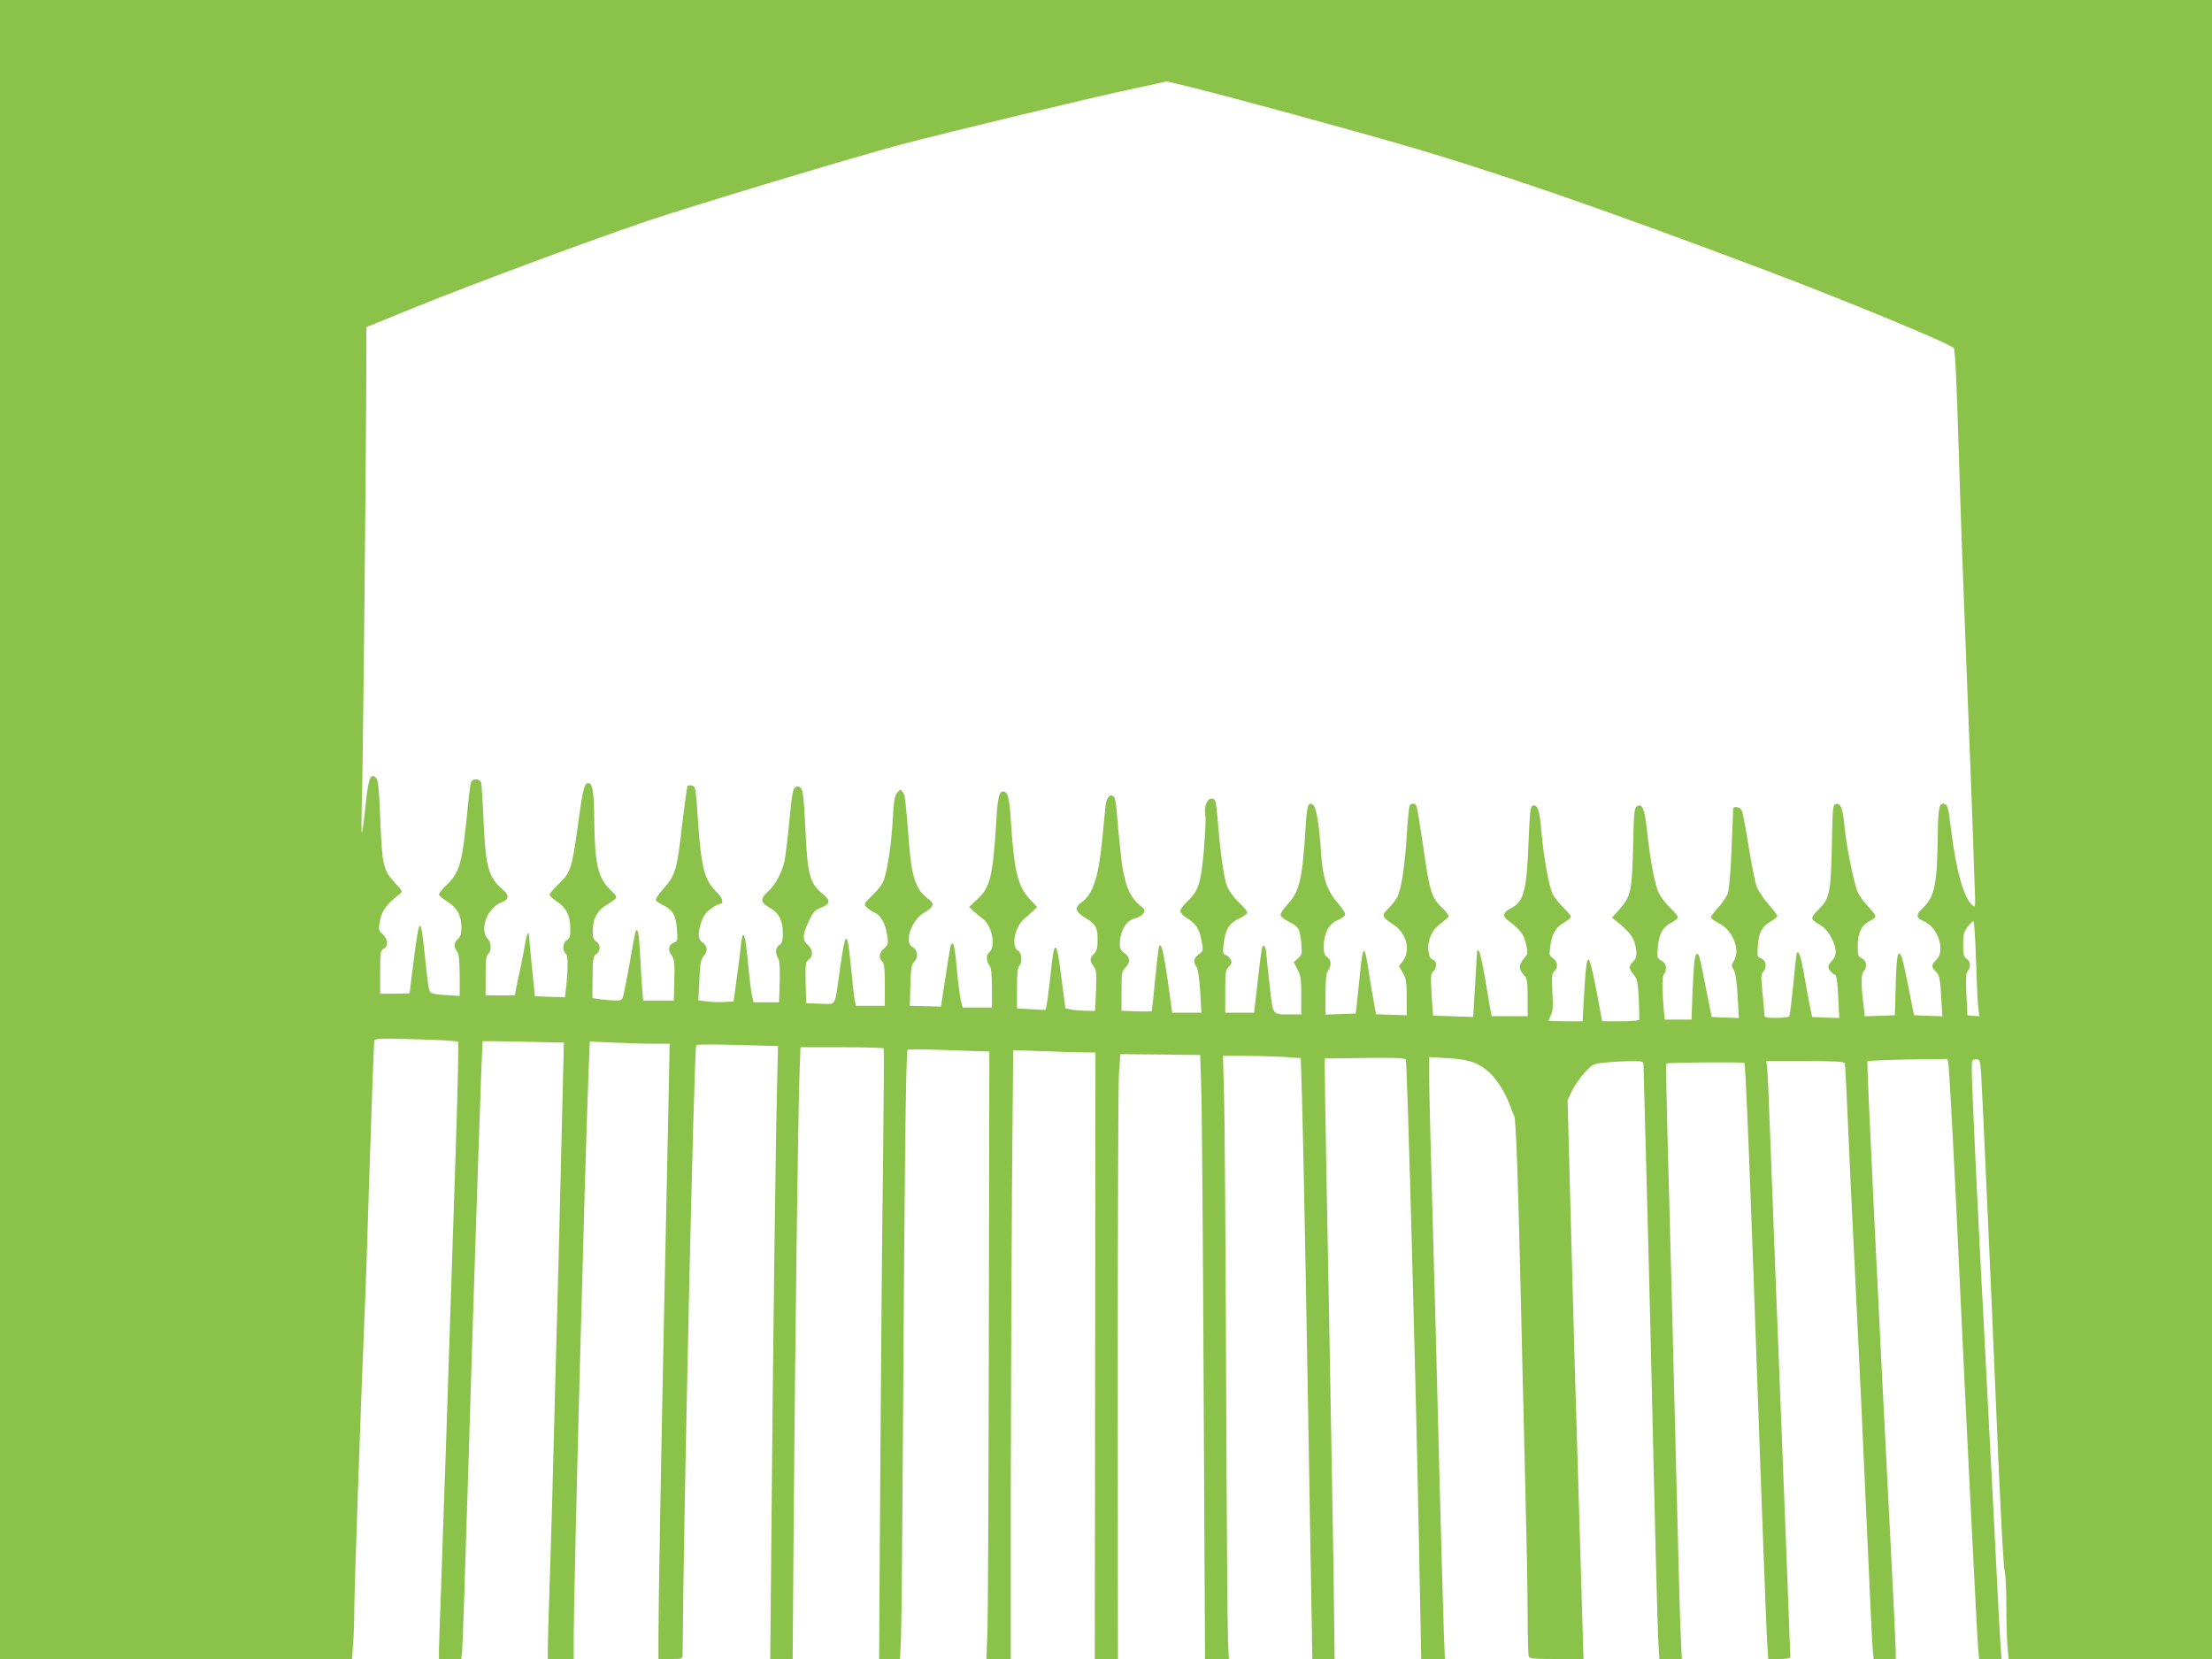 <?xml version="1.0" standalone="no"?>
<!DOCTYPE svg PUBLIC "-//W3C//DTD SVG 20010904//EN"
 "http://www.w3.org/TR/2001/REC-SVG-20010904/DTD/svg10.dtd">
<svg version="1.0" xmlns="http://www.w3.org/2000/svg"
 width="1280pt" height="960pt" viewBox="0 0 1280 960"
 preserveAspectRatio="xMidYMid meet">
<g transform="translate(0,960) scale(0.1,-0.1)"
fill="#8bc34a" stroke="none">
<path d="M0 4800 l0 -4800 1019 0 1018 0 6 83 c4 45 7 134 7 198 0 109 38
1194 59 1699 6 124 20 531 31 905 12 374 24 686 26 694 4 12 42 13 242 7 130
-3 239 -10 243 -14 3 -4 -2 -259 -12 -567 -34 -1057 -80 -2420 -89 -2660 -5
-132 -10 -264 -10 -292 l0 -53 64 0 65 0 5 43 c3 23 19 499 36 1057 33 1103
79 2473 83 2475 1 1 107 0 236 -3 l234 -5 -7 -286 c-11 -486 -35 -1428 -46
-1801 -5 -195 -12 -452 -15 -570 -3 -118 -10 -341 -15 -495 -5 -154 -10 -310
-10 -347 l0 -68 75 0 75 0 0 138 c0 268 64 2709 86 3266 l7 169 141 -6 c78 -4
182 -7 231 -7 l90 0 -7 -357 c-4 -197 -14 -686 -23 -1088 -18 -876 -35 -1798
-35 -1982 l0 -133 70 0 c66 0 70 1 70 23 4 730 66 3516 79 3529 4 5 112 5 240
1 l233 -6 -6 -261 c-8 -310 -23 -1472 -32 -2528 l-7 -758 65 0 65 0 6 837 c8
994 25 2289 33 2531 l6 172 238 0 c132 0 241 -3 243 -7 3 -5 1 -296 -3 -648
-5 -352 -12 -1145 -16 -1763 l-7 -1122 61 0 60 0 6 133 c3 72 8 659 12 1302 8
1369 16 2081 26 2090 3 4 111 3 240 -2 l233 -8 -3 -1600 c-1 -880 -5 -1671 -8
-1758 l-6 -157 71 0 70 0 0 968 c1 532 4 1324 7 1761 l7 794 180 -6 c99 -4
206 -7 238 -7 l58 0 -2 -1755 -2 -1755 67 0 67 0 -1 1637 c0 901 3 1689 7
1751 l8 112 231 -2 231 -3 6 -185 c4 -102 10 -888 14 -1747 l8 -1563 69 0 69
0 -5 107 c-3 60 -8 745 -11 1523 -3 778 -8 1515 -12 1637 l-6 223 129 0 c71 0
172 -3 225 -6 l96 -7 7 -226 c8 -250 28 -1340 47 -2499 l13 -752 65 0 64 0 -6
488 c-4 268 -16 944 -26 1502 -11 558 -21 1121 -23 1250 l-3 235 233 3 c181 2
233 0 237 -10 8 -28 59 -1885 76 -2805 l13 -663 69 0 68 0 -6 152 c-3 84 -15
502 -26 928 -10 426 -28 1090 -39 1475 -11 385 -20 751 -20 814 l0 114 103 -6
c122 -6 180 -25 241 -79 47 -40 103 -131 127 -203 7 -22 17 -45 21 -51 10 -14
23 -382 38 -1039 6 -264 17 -736 25 -1050 8 -314 15 -672 15 -797 0 -124 3
-233 6 -242 5 -14 29 -16 162 -16 l155 0 -7 242 c-4 134 -16 527 -26 873 -11
347 -29 965 -39 1375 l-20 744 25 53 c14 29 47 77 73 105 46 50 50 52 117 59
38 5 104 8 147 8 73 1 77 0 77 -21 0 -13 7 -259 15 -548 8 -289 19 -725 25
-970 29 -1271 41 -1725 46 -1817 l6 -103 65 0 65 0 -6 133 c-4 72 -13 407 -21
742 -22 879 -43 1700 -56 2163 -6 222 -9 405 -7 408 7 6 445 10 452 3 6 -6 26
-479 51 -1179 34 -971 75 -2091 81 -2177 l6 -93 64 0 c45 0 64 4 64 13 0 16
-42 1104 -85 2187 -19 487 -37 957 -40 1045 -3 88 -8 172 -10 188 l-5 27 226
0 c171 0 226 -3 229 -13 2 -6 9 -131 15 -277 6 -146 26 -575 45 -955 19 -379
48 -1005 65 -1390 17 -385 33 -728 36 -762 l6 -63 64 0 64 0 0 43 c0 24 -11
261 -25 528 -87 1697 -144 2883 -139 2888 3 3 109 8 234 10 l229 3 5 -23 c6
-28 38 -636 66 -1259 31 -667 99 -2035 106 -2117 l6 -73 65 0 65 0 -6 87 c-4
49 -20 356 -36 683 -17 327 -44 847 -60 1155 -36 665 -70 1395 -70 1483 0 59
1 62 24 62 23 0 24 -4 30 -82 5 -69 61 -1312 81 -1798 26 -637 47 -1051 55
-1080 6 -19 10 -111 10 -205 0 -93 3 -200 7 -237 l6 -68 588 0 589 0 0 4800 0
4800 -6400 0 -6400 0 0 -4800z m6910 4291 c228 -57 866 -231 1165 -317 568
-164 1164 -370 2105 -724 472 -177 1097 -435 1126 -464 7 -7 17 -200 28 -581
9 -313 30 -892 46 -1285 16 -393 31 -800 35 -905 3 -104 8 -253 11 -330 6
-139 6 -140 -14 -122 -49 45 -93 200 -122 437 -16 131 -19 140 -36 147 -32 12
-39 -15 -41 -180 -3 -286 -18 -357 -88 -423 -40 -37 -38 -56 6 -74 83 -35 128
-170 74 -224 -30 -30 -31 -40 -5 -66 24 -24 27 -40 34 -168 l6 -93 -82 3 -82
3 -33 165 c-18 91 -36 171 -41 179 -21 36 -27 6 -32 -164 l-5 -180 -87 -3 -87
-3 -5 43 c-18 141 -18 199 -1 218 22 24 16 63 -12 75 -20 8 -23 17 -23 68 0
75 20 121 62 143 18 9 36 22 40 28 4 6 -14 32 -42 61 -29 29 -56 69 -65 95
-21 59 -62 266 -70 355 -10 112 -22 147 -48 143 -22 -3 -22 -5 -27 -248 -6
-275 -13 -302 -83 -369 -20 -18 -33 -40 -30 -47 3 -8 22 -24 43 -35 25 -14 48
-39 65 -71 34 -62 36 -107 7 -136 -12 -12 -22 -28 -22 -36 0 -16 22 -42 41
-48 6 -2 13 -51 16 -126 l6 -123 -79 3 -78 3 -13 65 c-8 36 -22 116 -33 179
-19 109 -34 152 -44 120 -2 -8 -11 -90 -20 -183 -9 -92 -19 -172 -22 -177 -3
-5 -36 -9 -75 -9 -60 0 -69 2 -69 18 0 10 -5 67 -11 126 -10 97 -9 110 6 126
22 24 13 66 -16 75 -19 6 -21 13 -17 69 5 79 24 115 73 143 22 12 40 27 40 32
0 6 -24 37 -53 70 -29 33 -60 80 -68 103 -8 24 -28 126 -45 228 -16 102 -34
195 -39 208 -10 23 -50 31 -51 10 0 -7 -4 -110 -9 -228 -4 -118 -14 -232 -20
-254 -6 -21 -32 -60 -56 -86 -24 -26 -44 -52 -44 -58 0 -6 21 -22 48 -35 78
-39 124 -152 86 -216 -16 -27 -16 -32 -2 -53 10 -16 18 -63 23 -151 l7 -128
-78 3 -79 3 -31 155 c-37 192 -42 210 -53 210 -14 0 -19 -42 -27 -217 l-6
-163 -78 0 -77 0 -7 77 c-9 110 -8 181 4 188 6 3 10 19 10 34 0 20 -8 32 -26
42 -25 13 -26 17 -21 74 6 79 28 120 77 145 22 11 40 26 40 32 0 6 -20 31 -44
54 -25 23 -54 61 -66 84 -23 46 -51 190 -70 370 -14 122 -27 153 -58 134 -15
-10 -18 -37 -22 -240 -7 -257 -13 -283 -85 -363 l-37 -41 28 -22 c66 -55 93
-87 103 -123 16 -59 13 -90 -9 -110 -26 -24 -25 -41 3 -75 21 -24 25 -42 30
-141 3 -62 4 -116 1 -121 -3 -4 -52 -8 -109 -8 l-104 0 -7 38 c-34 192 -61
316 -71 319 -12 4 -18 -47 -29 -244 l-6 -113 -99 0 c-54 0 -99 2 -99 4 0 2 7
16 15 32 11 22 13 51 8 134 -5 90 -3 107 11 119 23 20 20 58 -7 76 -22 14 -23
20 -16 68 9 73 31 111 79 138 22 13 40 28 40 34 0 6 -20 31 -45 55 -24 24 -52
59 -60 77 -23 48 -51 206 -65 358 -11 131 -23 164 -53 152 -11 -4 -15 -44 -21
-188 -11 -302 -26 -363 -100 -403 -48 -25 -54 -46 -21 -71 72 -54 93 -81 105
-137 13 -55 12 -57 -14 -88 -29 -35 -28 -59 5 -96 16 -17 19 -36 19 -127 l0
-107 -104 0 -104 0 -6 28 c-3 15 -17 97 -31 182 -15 85 -30 159 -36 165 -5 5
-10 7 -11 5 -1 -3 -6 -90 -12 -195 l-11 -190 -115 4 c-63 2 -116 4 -117 5 -1
1 -5 56 -9 122 -6 104 -5 121 10 133 22 19 21 62 -3 68 -13 3 -20 17 -25 50
-8 60 19 121 70 159 22 16 42 33 46 39 4 5 -10 26 -31 46 -67 62 -78 96 -114
352 -19 128 -37 239 -41 245 -10 17 -33 15 -40 -3 -3 -9 -11 -88 -16 -175 -12
-183 -31 -304 -55 -352 -10 -18 -33 -48 -52 -65 -40 -39 -37 -50 28 -92 77
-48 104 -148 57 -212 l-23 -30 23 -39 c19 -33 22 -54 22 -142 l0 -103 -89 3
-89 3 -15 87 c-9 48 -21 121 -27 162 -23 159 -33 157 -50 -10 -6 -63 -15 -142
-18 -175 l-7 -60 -87 -3 -88 -3 0 118 c1 88 4 123 15 137 21 28 19 64 -5 78
-16 10 -20 23 -20 63 1 74 28 127 78 149 22 10 43 25 46 32 3 8 -17 39 -45 71
-60 69 -85 143 -94 283 -11 170 -28 272 -48 284 -27 17 -34 -4 -42 -128 -18
-297 -34 -371 -100 -444 -25 -27 -45 -57 -45 -66 0 -9 21 -26 49 -40 57 -29
62 -39 71 -126 5 -60 4 -66 -19 -86 l-25 -21 22 -42 c19 -35 22 -58 22 -151
l0 -110 -62 0 c-109 0 -101 -10 -121 168 -10 86 -19 172 -20 191 -1 19 -7 36
-13 38 -12 4 -13 -1 -40 -239 l-17 -148 -84 0 -83 0 0 122 c0 110 2 124 21
144 17 18 19 26 10 42 -6 12 -19 23 -29 26 -16 5 -17 13 -11 64 9 82 31 118
86 145 26 12 48 28 51 34 2 7 -19 33 -46 58 -28 26 -59 67 -70 93 -19 44 -40
189 -57 402 -9 101 -12 112 -38 108 -25 -4 -40 -48 -32 -98 3 -19 -1 -110 -9
-202 -17 -190 -30 -232 -94 -293 -23 -21 -42 -47 -42 -56 0 -10 15 -26 33 -38
57 -35 77 -64 89 -131 12 -62 12 -62 -15 -82 -30 -22 -34 -44 -13 -73 8 -13
16 -66 21 -142 l7 -123 -84 0 -85 0 -26 187 c-25 174 -39 228 -51 192 -3 -8
-12 -93 -22 -189 -9 -96 -18 -177 -19 -180 -2 -3 -42 -4 -89 -2 l-86 3 0 114
c0 108 1 115 24 138 29 29 25 61 -10 84 -17 11 -24 25 -24 47 0 79 37 142 91
153 16 3 36 15 44 26 14 19 12 23 -22 51 -59 49 -91 133 -107 289 -8 72 -18
176 -22 229 -4 64 -11 101 -20 109 -23 19 -42 -7 -48 -64 -3 -29 -10 -104 -16
-167 -22 -233 -54 -333 -120 -380 -44 -31 -39 -55 20 -91 62 -38 72 -56 71
-130 0 -45 -5 -63 -21 -79 -25 -25 -25 -41 -2 -71 17 -21 18 -38 14 -141 l-5
-118 -56 1 c-31 1 -69 4 -86 8 l-30 6 -22 169 c-29 234 -42 241 -63 36 -12
-117 -25 -209 -31 -213 -2 -2 -40 0 -84 3 l-80 5 0 118 c0 83 4 122 13 129 20
17 15 76 -8 88 -39 21 -19 131 31 177 17 16 42 38 56 51 l25 23 -45 48 c-67
72 -89 163 -107 443 -9 147 -18 178 -46 178 -22 0 -31 -36 -38 -160 -20 -328
-35 -393 -109 -462 l-49 -46 25 -24 c14 -13 39 -33 56 -46 52 -40 75 -160 35
-193 -18 -15 -18 -50 1 -75 11 -14 14 -48 15 -131 l0 -113 -85 0 -84 0 -10 38
c-5 20 -15 89 -21 152 -14 151 -19 180 -29 180 -10 0 -10 0 -43 -215 l-23
-150 -28 1 c-15 0 -55 1 -89 2 l-63 2 3 117 c3 102 6 121 24 140 24 26 18 67
-12 83 -51 27 -6 157 70 200 55 32 60 51 21 79 -70 50 -96 125 -111 321 -19
247 -23 280 -36 297 -13 17 -15 17 -32 -4 -15 -17 -20 -46 -26 -153 -7 -131
-26 -268 -49 -345 -7 -26 -30 -58 -66 -93 -52 -50 -53 -53 -37 -71 10 -11 31
-25 47 -32 36 -14 64 -66 73 -134 7 -46 5 -52 -18 -73 -29 -25 -33 -53 -11
-76 12 -11 15 -41 15 -135 l0 -121 -84 0 -83 0 -7 33 c-4 17 -13 101 -21 185
-22 229 -32 228 -65 -8 -31 -223 -18 -201 -114 -198 l-81 3 -3 119 c-2 110 -1
120 18 133 27 19 25 59 -5 85 -33 28 -32 59 5 136 25 54 36 66 69 79 57 22 60
41 11 81 -76 64 -87 106 -100 387 -8 163 -14 213 -25 225 -12 11 -20 12 -33 4
-14 -9 -20 -44 -34 -190 -9 -98 -22 -204 -28 -234 -15 -70 -54 -143 -97 -180
-45 -40 -43 -63 10 -92 53 -29 77 -75 77 -148 0 -44 -4 -58 -20 -68 -23 -14
-26 -48 -7 -77 9 -14 11 -54 9 -137 l-4 -118 -73 0 -74 0 -9 38 c-5 20 -15 95
-21 166 -14 146 -20 186 -31 186 -4 0 -10 -30 -14 -67 -3 -38 -14 -124 -24
-193 l-17 -125 -50 -3 c-28 -2 -73 -1 -102 3 l-52 6 6 117 c4 95 9 121 24 138
25 27 24 59 -3 78 -29 21 -32 49 -12 114 14 42 27 61 57 83 22 16 46 29 54 29
23 0 14 35 -18 66 -73 69 -92 142 -111 431 -11 169 -13 182 -32 187 -11 3 -24
2 -27 -2 -4 -4 -18 -109 -33 -234 -28 -253 -38 -285 -113 -368 -24 -27 -42
-54 -38 -60 4 -6 23 -18 42 -28 55 -26 75 -60 80 -139 5 -64 4 -69 -18 -78
-31 -13 -36 -41 -12 -74 15 -22 18 -42 15 -143 l-3 -118 -89 0 -88 0 -6 68
c-3 37 -8 127 -12 200 -6 123 -15 166 -28 125 -3 -10 -17 -85 -31 -168 -14
-82 -31 -167 -36 -187 -9 -37 -11 -38 -52 -37 -23 0 -62 4 -86 7 l-43 7 1 120
c1 107 4 121 21 134 26 17 26 57 0 73 -16 10 -20 24 -20 63 0 63 25 113 70
142 83 53 81 45 28 98 -67 66 -86 149 -89 385 -1 167 -9 224 -31 228 -26 5
-34 -23 -63 -236 -35 -257 -43 -282 -111 -346 -30 -29 -54 -57 -54 -63 0 -7
19 -24 43 -40 54 -36 77 -82 77 -155 0 -47 -4 -59 -20 -68 -24 -13 -27 -62 -6
-79 14 -12 14 -92 0 -209 l-5 -43 -87 3 -87 3 -17 170 c-9 94 -17 176 -17 184
-2 28 -15 0 -22 -47 -4 -26 -15 -81 -23 -122 -9 -41 -21 -99 -27 -127 l-10
-53 -85 0 -84 0 0 114 c0 89 3 116 15 126 19 16 19 64 0 84 -54 53 -7 183 78
215 42 16 45 40 10 70 -86 74 -102 129 -114 386 -5 116 -12 220 -14 233 -6 27
-49 31 -59 5 -4 -10 -14 -83 -21 -163 -31 -309 -44 -356 -121 -431 -24 -24
-44 -48 -44 -55 0 -6 22 -24 48 -41 57 -35 82 -81 82 -150 0 -36 -5 -53 -20
-66 -24 -20 -26 -46 -5 -73 11 -14 14 -49 15 -138 l0 -119 -81 5 c-55 3 -84 9
-90 19 -9 16 -12 33 -33 232 -22 211 -30 204 -62 -50 -13 -103 -24 -189 -24
-190 0 -2 -38 -3 -85 -3 l-85 0 0 125 c0 114 2 125 20 135 28 15 25 56 -6 85
-25 23 -25 25 -14 82 12 57 38 91 114 151 16 13 14 17 -23 57 -75 82 -79 97
-91 387 -7 170 -12 214 -24 227 -32 31 -45 -4 -61 -163 -8 -82 -18 -152 -21
-155 -3 -3 -3 77 0 179 6 164 26 2113 26 2571 l0 176 302 123 c323 130 954
365 1308 486 268 91 1203 373 1485 448 277 73 1116 275 1325 319 91 20 174 37
185 40 11 3 22 5 25 6 3 0 75 -17 160 -38z m4524 -5038 c4 -120 9 -244 13
-276 l6 -58 -34 3 -34 3 -6 120 c-4 93 -3 124 8 136 19 23 16 57 -7 71 -17 11
-20 24 -20 82 0 59 4 74 26 103 14 18 29 33 33 33 5 0 11 -98 15 -217z"/>
</g>
</svg>
